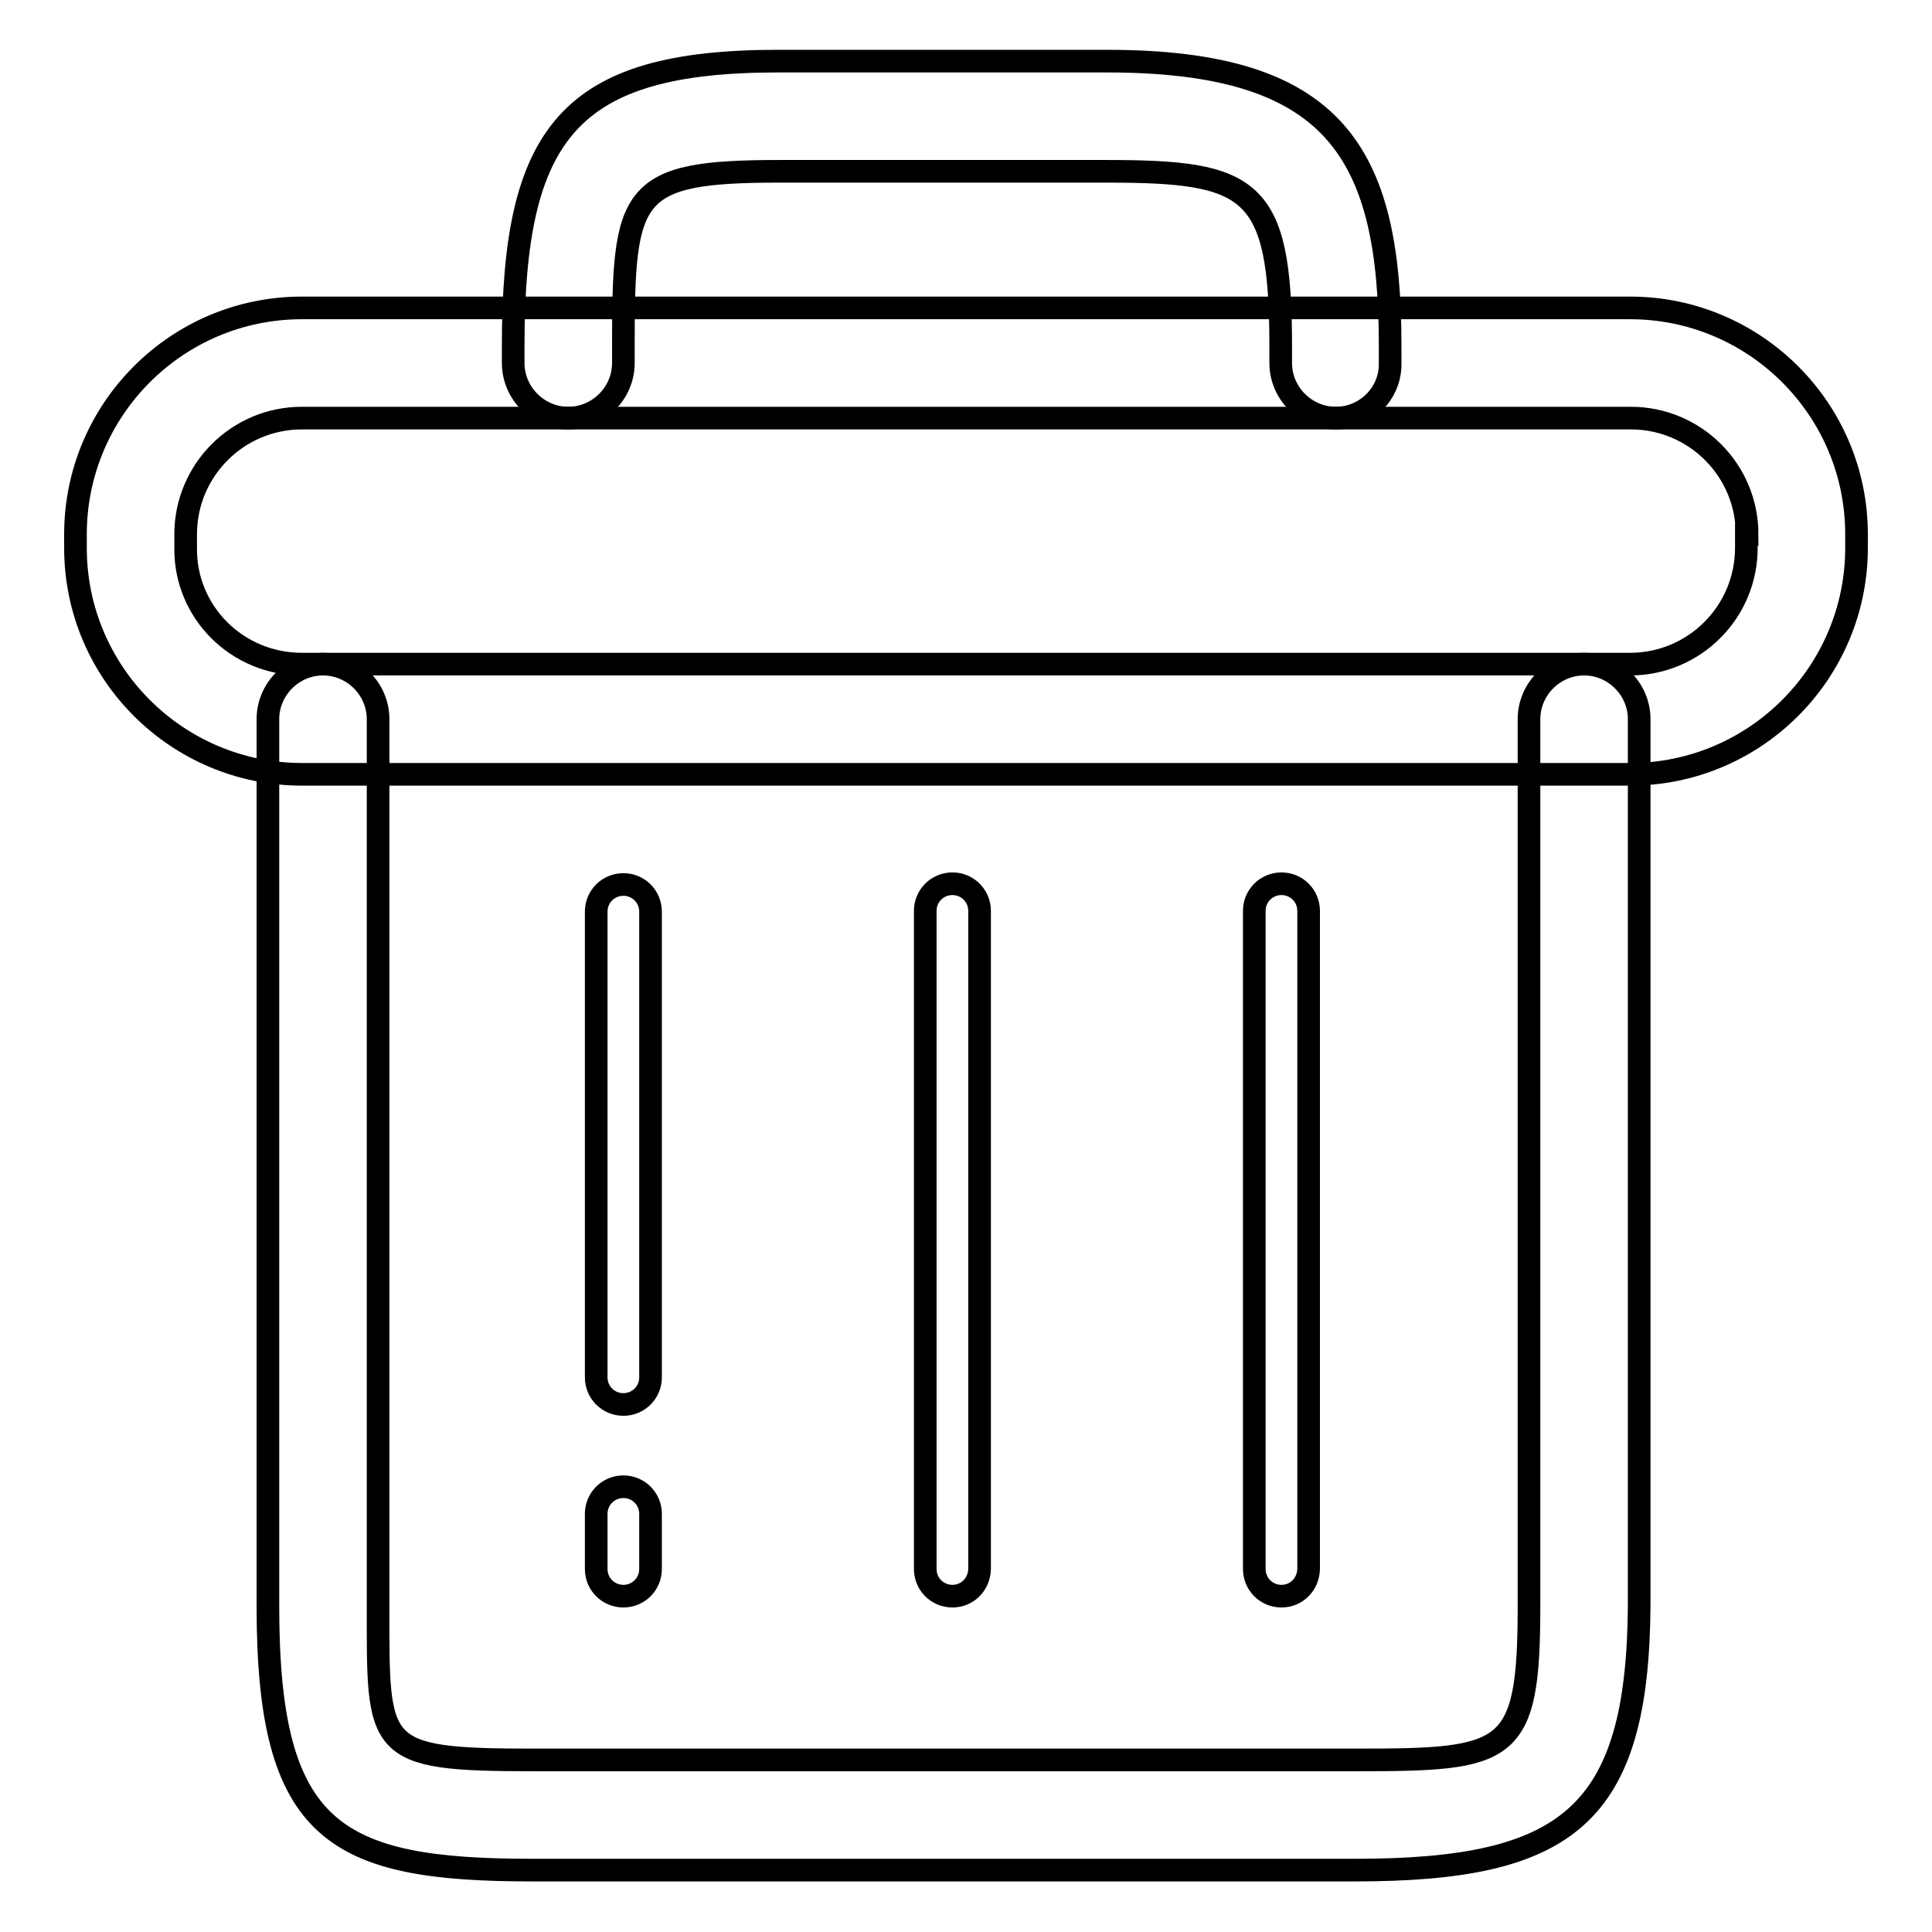 <?xml version="1.0" encoding="utf-8"?>
<!-- Svg Vector Icons : http://www.onlinewebfonts.com/icon -->
<!DOCTYPE svg PUBLIC "-//W3C//DTD SVG 1.1//EN" "http://www.w3.org/Graphics/SVG/1.1/DTD/svg11.dtd">
<svg version="1.1" xmlns="http://www.w3.org/2000/svg" xmlns:xlink="http://www.w3.org/1999/xlink" x="0px" y="0px" viewBox="0 0 256 256" enable-background="new 0 0 256 256" xml:space="preserve">
<g><g><path stroke-width="3" fill-opacity="0" stroke="#000000"  d="M179.5,247.8H70.6c-26.2,0-35.1-4.9-35.1-34.9V95.3c0-4,3.3-7.3,7.3-7.3c4,0,7.3,3.3,7.3,7.3v117.5c0,19.1-0.5,20.4,20.6,20.4h108.9c20.4,0,23-0.6,23-20.4V95.3c0-4,3.3-7.3,7.3-7.3s7.3,3.3,7.3,7.3v117.5C217,240.6,207.7,247.8,179.5,247.8z"/><path stroke-width="3" fill-opacity="0" stroke="#000000"  d="M177,55.4c-4,0-7.3-3.3-7.3-7.3v-2.3c0-21-3.9-23.1-23-23.1h-43.5c-19.8,0-20.6,2.8-20.6,23.1v2.3c0,4-3.3,7.3-7.3,7.3c-4,0-7.3-3.3-7.3-7.3v-2.3c0-28.2,7.4-37.7,35.1-37.7h43.6c30.2,0,37.5,12.1,37.5,37.7v2.3C184.3,52.1,181,55.4,177,55.4z"/><path stroke-width="3" fill-opacity="0" stroke="#000000"  d="M82.6,211.5c-2,0-3.6-1.6-3.6-3.6v-7.3c0-2,1.6-3.6,3.6-3.6c2,0,3.6,1.6,3.6,3.6v7.3C86.2,209.9,84.6,211.5,82.6,211.5z"/><path stroke-width="3" fill-opacity="0" stroke="#000000"  d="M82.6,186.1c-2,0-3.6-1.6-3.6-3.6v-61.7c0-2,1.6-3.6,3.6-3.6c2,0,3.6,1.6,3.6,3.6v61.7C86.2,184.5,84.6,186.1,82.6,186.1z"/><path stroke-width="3" fill-opacity="0" stroke="#000000"  d="M126.2,211.5c-2,0-3.6-1.6-3.6-3.6v-87.2c0-2,1.6-3.6,3.6-3.6c2,0,3.6,1.6,3.6,3.6v87.1C129.8,209.9,128.2,211.5,126.2,211.5z"/><path stroke-width="3" fill-opacity="0" stroke="#000000"  d="M169.8,211.5c-2,0-3.6-1.6-3.6-3.6v-87.2c0-2,1.6-3.6,3.6-3.6c2,0,3.6,1.6,3.6,3.6v87.1C173.4,209.9,171.8,211.5,169.8,211.5z"/><path stroke-width="3" fill-opacity="0" stroke="#000000"  d="M246,72.6c0,16.5-13.4,30-30,30H40c-16.5,0-30-13.4-30-30v-1.8c0-16.5,13.4-30,30-30H216c16.5,0,30,13.4,30,30V72.6z M231.5,70.8c0-8.5-6.9-15.4-15.4-15.4H40c-8.5,0-15.4,6.9-15.4,15.4v1.8C24.5,81.1,31.4,88,40,88H216c8.5,0,15.4-6.9,15.4-15.4V70.8L231.5,70.8z"/></g></g>
</svg>